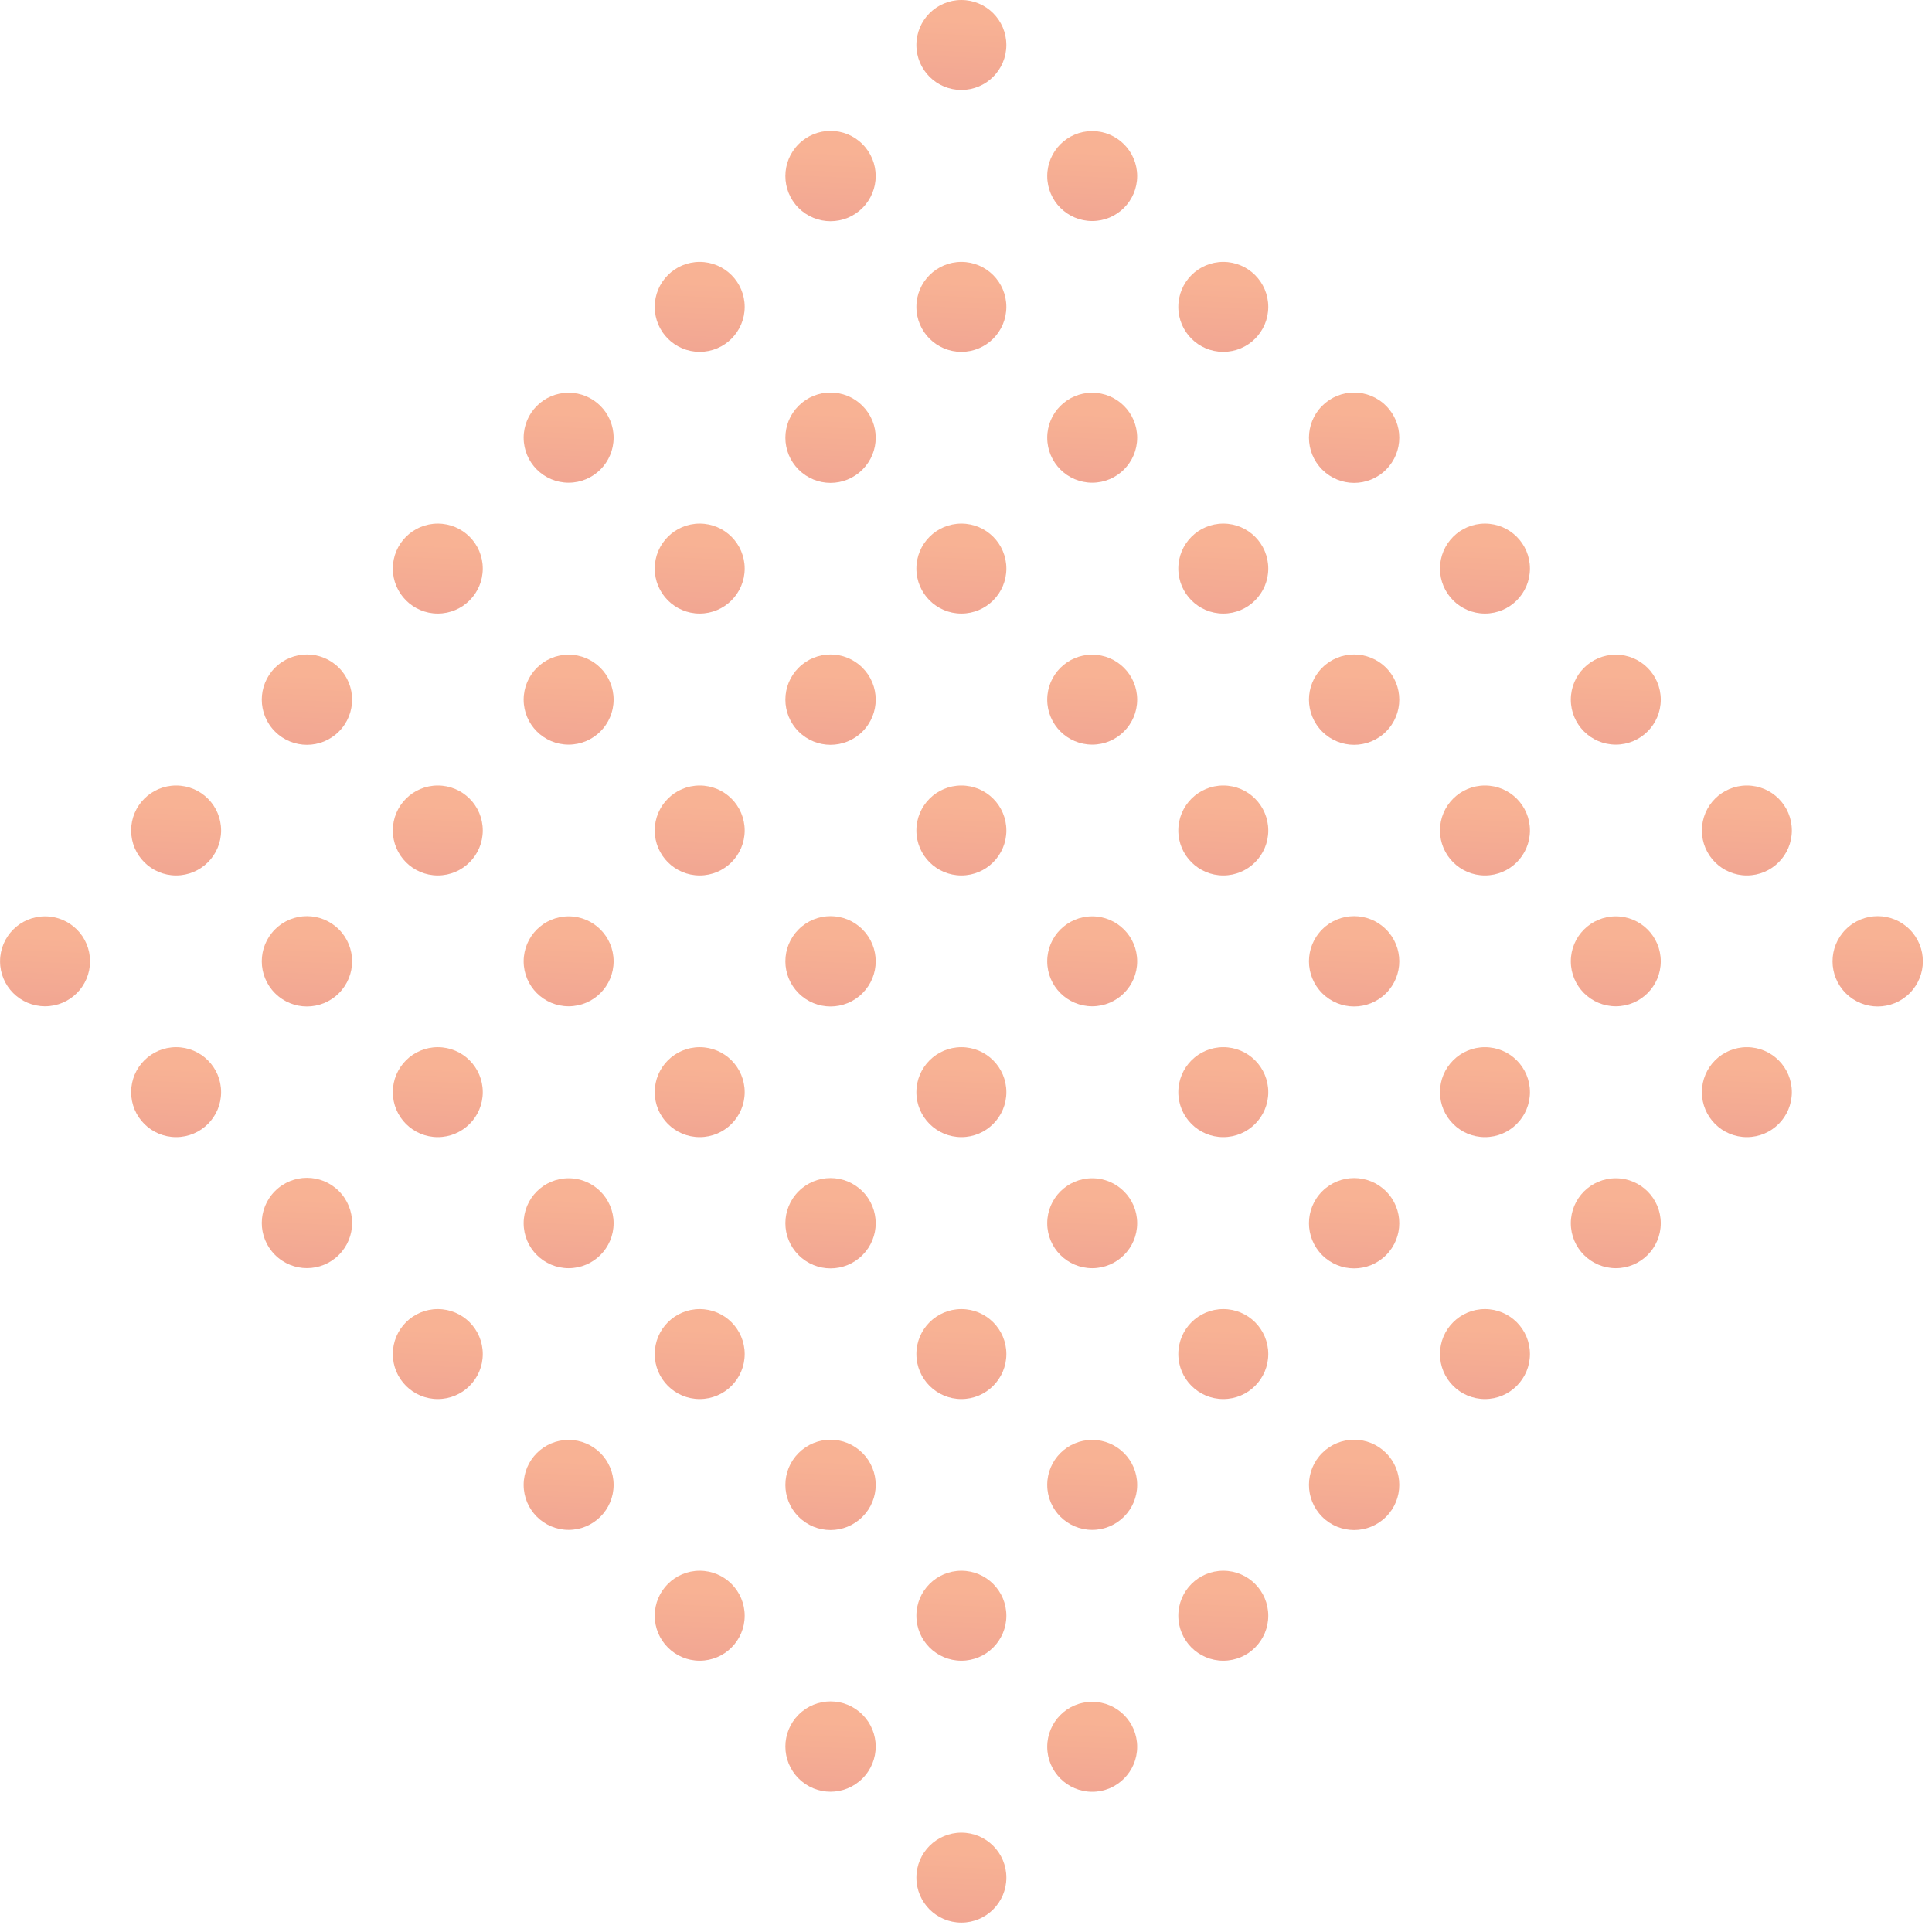 <svg width="103" height="103" viewBox="0 0 103 103" fill="none" xmlns="http://www.w3.org/2000/svg">
<g opacity="0.5">
<path d="M2.402 53.648C3.726 53.648 4.8 52.574 4.8 51.25C4.8 49.925 3.726 48.852 2.402 48.852C1.077 48.852 0.003 49.925 0.003 51.25C0.003 52.574 1.077 53.648 2.402 53.648Z" fill="url(#paint0_linear_269_6310)"/>
<path d="M9.389 46.673C10.714 46.673 11.788 45.599 11.788 44.275C11.788 42.95 10.714 41.877 9.389 41.877C8.065 41.877 6.991 42.95 6.991 44.275C6.991 45.599 8.065 46.673 9.389 46.673Z" fill="url(#paint1_linear_269_6310)"/>
<path d="M18.066 35.598C19.007 36.539 19.007 38.06 18.066 39.002C17.125 39.943 15.604 39.943 14.662 39.002C13.721 38.06 13.721 36.539 14.662 35.598C15.604 34.657 17.125 34.657 18.066 35.598Z" fill="url(#paint2_linear_269_6310)"/>
<path d="M23.34 32.71C24.665 32.71 25.738 31.636 25.738 30.312C25.738 28.987 24.665 27.914 23.34 27.914C22.016 27.914 20.942 28.987 20.942 30.312C20.942 31.636 22.016 32.71 23.34 32.71Z" fill="url(#paint3_linear_269_6310)"/>
<path d="M30.315 25.735C31.639 25.735 32.713 24.661 32.713 23.336C32.713 22.012 31.639 20.938 30.315 20.938C28.99 20.938 27.917 22.012 27.917 23.336C27.917 24.661 28.99 25.735 30.315 25.735Z" fill="url(#paint4_linear_269_6310)"/>
<path d="M37.303 18.759C38.627 18.759 39.701 17.686 39.701 16.361C39.701 15.037 38.627 13.963 37.303 13.963C35.978 13.963 34.905 15.037 34.905 16.361C34.905 17.686 35.978 18.759 37.303 18.759Z" fill="url(#paint5_linear_269_6310)"/>
<path d="M18.066 49.548C19.007 50.489 19.007 52.011 18.066 52.952C17.125 53.893 15.604 53.893 14.662 52.952C13.721 52.011 13.721 50.489 14.662 49.548C15.604 48.607 17.125 48.607 18.066 49.548Z" fill="url(#paint6_linear_269_6310)"/>
<path d="M23.34 46.673C24.665 46.673 25.738 45.599 25.738 44.275C25.738 42.95 24.665 41.877 23.34 41.877C22.016 41.877 20.942 42.95 20.942 44.275C20.942 45.599 22.016 46.673 23.34 46.673Z" fill="url(#paint7_linear_269_6310)"/>
<path d="M30.315 39.698C31.639 39.698 32.713 38.624 32.713 37.3C32.713 35.975 31.639 34.902 30.315 34.902C28.99 34.902 27.917 35.975 27.917 37.3C27.917 38.624 28.99 39.698 30.315 39.698Z" fill="url(#paint8_linear_269_6310)"/>
<path d="M37.303 32.71C38.627 32.71 39.701 31.636 39.701 30.312C39.701 28.987 38.627 27.914 37.303 27.914C35.978 27.914 34.905 28.987 34.905 30.312C34.905 31.636 35.978 32.71 37.303 32.71Z" fill="url(#paint9_linear_269_6310)"/>
<path d="M45.98 21.635C46.922 22.576 46.922 24.097 45.98 25.038C45.039 25.98 43.518 25.98 42.577 25.038C41.635 24.097 41.635 22.576 42.577 21.635C43.518 20.693 45.039 20.693 45.98 21.635Z" fill="url(#paint10_linear_269_6310)"/>
<path d="M23.34 60.623C24.665 60.623 25.738 59.55 25.738 58.225C25.738 56.901 24.665 55.827 23.34 55.827C22.016 55.827 20.942 56.901 20.942 58.225C20.942 59.55 22.016 60.623 23.34 60.623Z" fill="url(#paint11_linear_269_6310)"/>
<path d="M30.315 53.648C31.639 53.648 32.713 52.574 32.713 51.25C32.713 49.925 31.639 48.852 30.315 48.852C28.99 48.852 27.917 49.925 27.917 51.25C27.917 52.574 28.99 53.648 30.315 53.648Z" fill="url(#paint12_linear_269_6310)"/>
<path d="M37.303 46.673C38.627 46.673 39.701 45.599 39.701 44.275C39.701 42.95 38.627 41.877 37.303 41.877C35.978 41.877 34.905 42.95 34.905 44.275C34.905 45.599 35.978 46.673 37.303 46.673Z" fill="url(#paint13_linear_269_6310)"/>
<path d="M45.98 35.598C46.922 36.539 46.922 38.06 45.98 39.002C45.039 39.943 43.518 39.943 42.577 39.002C41.635 38.06 41.635 36.539 42.577 35.598C43.518 34.657 45.039 34.657 45.98 35.598Z" fill="url(#paint14_linear_269_6310)"/>
<path d="M51.254 32.71C52.578 32.71 53.652 31.636 53.652 30.312C53.652 28.987 52.578 27.914 51.254 27.914C49.929 27.914 48.855 28.987 48.855 30.312C48.855 31.636 49.929 32.71 51.254 32.71Z" fill="url(#paint15_linear_269_6310)"/>
<path d="M30.315 67.611C31.639 67.611 32.713 66.537 32.713 65.213C32.713 63.889 31.639 62.815 30.315 62.815C28.99 62.815 27.917 63.889 27.917 65.213C27.917 66.537 28.99 67.611 30.315 67.611Z" fill="url(#paint16_linear_269_6310)"/>
<path d="M37.303 60.623C38.627 60.623 39.701 59.55 39.701 58.225C39.701 56.901 38.627 55.827 37.303 55.827C35.978 55.827 34.905 56.901 34.905 58.225C34.905 59.55 35.978 60.623 37.303 60.623Z" fill="url(#paint17_linear_269_6310)"/>
<path d="M45.98 49.548C46.922 50.489 46.922 52.011 45.98 52.952C45.039 53.893 43.518 53.893 42.577 52.952C41.635 52.011 41.635 50.489 42.577 49.548C43.518 48.607 45.039 48.607 45.98 49.548Z" fill="url(#paint18_linear_269_6310)"/>
<path d="M51.254 46.673C52.578 46.673 53.652 45.599 53.652 44.275C53.652 42.95 52.578 41.877 51.254 41.877C49.929 41.877 48.855 42.95 48.855 44.275C48.855 45.599 49.929 46.673 51.254 46.673Z" fill="url(#paint19_linear_269_6310)"/>
<path d="M58.228 39.698C59.553 39.698 60.626 38.624 60.626 37.3C60.626 35.975 59.553 34.902 58.228 34.902C56.904 34.902 55.83 35.975 55.83 37.3C55.83 38.624 56.904 39.698 58.228 39.698Z" fill="url(#paint20_linear_269_6310)"/>
<path d="M37.303 74.587C38.627 74.587 39.701 73.513 39.701 72.188C39.701 70.864 38.627 69.79 37.303 69.79C35.978 69.79 34.905 70.864 34.905 72.188C34.905 73.513 35.978 74.587 37.303 74.587Z" fill="url(#paint21_linear_269_6310)"/>
<path d="M45.98 63.511C46.922 64.453 46.922 65.974 45.98 66.915C45.039 67.856 43.518 67.856 42.577 66.915C41.635 65.974 41.635 64.453 42.577 63.511C43.518 62.57 45.039 62.57 45.98 63.511Z" fill="url(#paint22_linear_269_6310)"/>
<path d="M51.254 60.623C52.578 60.623 53.652 59.55 53.652 58.225C53.652 56.901 52.578 55.827 51.254 55.827C49.929 55.827 48.855 56.901 48.855 58.225C48.855 59.55 49.929 60.623 51.254 60.623Z" fill="url(#paint23_linear_269_6310)"/>
<path d="M58.228 53.648C59.553 53.648 60.626 52.574 60.626 51.25C60.626 49.925 59.553 48.852 58.228 48.852C56.904 48.852 55.83 49.925 55.83 51.25C55.83 52.574 56.904 53.648 58.228 53.648Z" fill="url(#paint24_linear_269_6310)"/>
<path d="M65.217 46.673C66.541 46.673 67.615 45.599 67.615 44.275C67.615 42.95 66.541 41.877 65.217 41.877C63.892 41.877 62.819 42.95 62.819 44.275C62.819 45.599 63.892 46.673 65.217 46.673Z" fill="url(#paint25_linear_269_6310)"/>
<path d="M45.98 77.462C46.922 78.403 46.922 79.924 45.98 80.865C45.039 81.806 43.518 81.806 42.577 80.865C41.635 79.924 41.635 78.403 42.577 77.462C43.518 76.52 45.039 76.52 45.98 77.462Z" fill="url(#paint26_linear_269_6310)"/>
<path d="M51.254 74.587C52.578 74.587 53.652 73.513 53.652 72.188C53.652 70.864 52.578 69.79 51.254 69.79C49.929 69.79 48.855 70.864 48.855 72.188C48.855 73.513 49.929 74.587 51.254 74.587Z" fill="url(#paint27_linear_269_6310)"/>
<path d="M58.228 67.611C59.553 67.611 60.626 66.537 60.626 65.213C60.626 63.889 59.553 62.815 58.228 62.815C56.904 62.815 55.83 63.889 55.83 65.213C55.83 66.537 56.904 67.611 58.228 67.611Z" fill="url(#paint28_linear_269_6310)"/>
<path d="M65.217 60.623C66.541 60.623 67.615 59.55 67.615 58.225C67.615 56.901 66.541 55.827 65.217 55.827C63.892 55.827 62.819 56.901 62.819 58.225C62.819 59.55 63.892 60.623 65.217 60.623Z" fill="url(#paint29_linear_269_6310)"/>
<path d="M73.894 49.548C74.835 50.489 74.835 52.011 73.894 52.952C72.953 53.893 71.431 53.893 70.49 52.952C69.549 52.011 69.549 50.489 70.49 49.548C71.431 48.607 72.953 48.607 73.894 49.548Z" fill="url(#paint30_linear_269_6310)"/>
<path d="M51.254 88.537C52.578 88.537 53.652 87.463 53.652 86.139C53.652 84.814 52.578 83.74 51.254 83.74C49.929 83.74 48.855 84.814 48.855 86.139C48.855 87.463 49.929 88.537 51.254 88.537Z" fill="url(#paint31_linear_269_6310)"/>
<path d="M58.228 81.562C59.553 81.562 60.626 80.488 60.626 79.163C60.626 77.839 59.553 76.765 58.228 76.765C56.904 76.765 55.83 77.839 55.83 79.163C55.83 80.488 56.904 81.562 58.228 81.562Z" fill="url(#paint32_linear_269_6310)"/>
<path d="M65.217 74.587C66.541 74.587 67.615 73.513 67.615 72.188C67.615 70.864 66.541 69.79 65.217 69.79C63.892 69.79 62.819 70.864 62.819 72.188C62.819 73.513 63.892 74.587 65.217 74.587Z" fill="url(#paint33_linear_269_6310)"/>
<path d="M73.894 63.511C74.835 64.453 74.835 65.974 73.894 66.915C72.953 67.856 71.431 67.856 70.49 66.915C69.549 65.974 69.549 64.453 70.49 63.511C71.431 62.57 72.953 62.57 73.894 63.511Z" fill="url(#paint34_linear_269_6310)"/>
<path d="M79.167 60.623C80.491 60.623 81.565 59.55 81.565 58.225C81.565 56.901 80.491 55.827 79.167 55.827C77.842 55.827 76.769 56.901 76.769 58.225C76.769 59.55 77.842 60.623 79.167 60.623Z" fill="url(#paint35_linear_269_6310)"/>
<path d="M58.228 95.525C59.553 95.525 60.626 94.451 60.626 93.127C60.626 91.802 59.553 90.728 58.228 90.728C56.904 90.728 55.83 91.802 55.83 93.127C55.83 94.451 56.904 95.525 58.228 95.525Z" fill="url(#paint36_linear_269_6310)"/>
<path d="M65.217 88.537C66.541 88.537 67.615 87.463 67.615 86.139C67.615 84.814 66.541 83.74 65.217 83.74C63.892 83.74 62.819 84.814 62.819 86.139C62.819 87.463 63.892 88.537 65.217 88.537Z" fill="url(#paint37_linear_269_6310)"/>
<path d="M73.894 77.462C74.835 78.403 74.835 79.924 73.894 80.865C72.953 81.806 71.431 81.806 70.49 80.865C69.549 79.924 69.549 78.403 70.49 77.462C71.431 76.52 72.953 76.52 73.894 77.462Z" fill="url(#paint38_linear_269_6310)"/>
<path d="M79.167 74.587C80.491 74.587 81.565 73.513 81.565 72.188C81.565 70.864 80.491 69.79 79.167 69.79C77.842 69.79 76.769 70.864 76.769 72.188C76.769 73.513 77.842 74.587 79.167 74.587Z" fill="url(#paint39_linear_269_6310)"/>
<path d="M86.142 67.611C87.467 67.611 88.54 66.537 88.54 65.213C88.54 63.889 87.467 62.815 86.142 62.815C84.818 62.815 83.744 63.889 83.744 65.213C83.744 66.537 84.818 67.611 86.142 67.611Z" fill="url(#paint40_linear_269_6310)"/>
<path d="M45.98 7.684C46.921 8.625 46.921 10.147 45.98 11.088C45.039 12.029 43.517 12.029 42.576 11.088C41.635 10.147 41.635 8.625 42.576 7.684C43.517 6.743 45.039 6.743 45.98 7.684Z" fill="url(#paint41_linear_269_6310)"/>
<path d="M51.253 4.796C52.578 4.796 53.651 3.723 53.651 2.398C53.651 1.074 52.578 0 51.253 0C49.929 0 48.855 1.074 48.855 2.398C48.855 3.723 49.929 4.796 51.253 4.796Z" fill="url(#paint42_linear_269_6310)"/>
<path d="M51.253 18.759C52.578 18.759 53.651 17.686 53.651 16.361C53.651 15.037 52.578 13.963 51.253 13.963C49.929 13.963 48.855 15.037 48.855 16.361C48.855 17.686 49.929 18.759 51.253 18.759Z" fill="url(#paint43_linear_269_6310)"/>
<path d="M58.228 11.784C59.552 11.784 60.626 10.711 60.626 9.386C60.626 8.062 59.552 6.988 58.228 6.988C56.904 6.988 55.83 8.062 55.83 9.386C55.83 10.711 56.904 11.784 58.228 11.784Z" fill="url(#paint44_linear_269_6310)"/>
<path d="M58.228 25.735C59.552 25.735 60.626 24.661 60.626 23.336C60.626 22.012 59.552 20.938 58.228 20.938C56.904 20.938 55.83 22.012 55.83 23.336C55.83 24.661 56.904 25.735 58.228 25.735Z" fill="url(#paint45_linear_269_6310)"/>
<path d="M65.217 18.759C66.541 18.759 67.615 17.686 67.615 16.361C67.615 15.037 66.541 13.963 65.217 13.963C63.892 13.963 62.819 15.037 62.819 16.361C62.819 17.686 63.892 18.759 65.217 18.759Z" fill="url(#paint46_linear_269_6310)"/>
<path d="M65.217 32.71C66.541 32.71 67.615 31.636 67.615 30.312C67.615 28.987 66.541 27.914 65.217 27.914C63.892 27.914 62.819 28.987 62.819 30.312C62.819 31.636 63.892 32.71 65.217 32.71Z" fill="url(#paint47_linear_269_6310)"/>
<path d="M73.894 21.635C74.835 22.576 74.835 24.097 73.894 25.038C72.952 25.98 71.431 25.98 70.49 25.038C69.549 24.097 69.549 22.576 70.49 21.635C71.431 20.693 72.952 20.693 73.894 21.635Z" fill="url(#paint48_linear_269_6310)"/>
<path d="M73.894 35.598C74.835 36.539 74.835 38.06 73.894 39.002C72.952 39.943 71.431 39.943 70.49 39.002C69.549 38.06 69.549 36.539 70.49 35.598C71.431 34.657 72.952 34.657 73.894 35.598Z" fill="url(#paint49_linear_269_6310)"/>
<path d="M79.167 32.71C80.492 32.71 81.565 31.636 81.565 30.312C81.565 28.987 80.492 27.914 79.167 27.914C77.843 27.914 76.769 28.987 76.769 30.312C76.769 31.636 77.843 32.71 79.167 32.71Z" fill="url(#paint50_linear_269_6310)"/>
<path d="M79.167 46.673C80.492 46.673 81.565 45.599 81.565 44.275C81.565 42.95 80.492 41.877 79.167 41.877C77.843 41.877 76.769 42.95 76.769 44.275C76.769 45.599 77.843 46.673 79.167 46.673Z" fill="url(#paint51_linear_269_6310)"/>
<path d="M86.142 39.698C87.467 39.698 88.54 38.624 88.54 37.3C88.54 35.975 87.467 34.902 86.142 34.902C84.818 34.902 83.744 35.975 83.744 37.3C83.744 38.624 84.818 39.698 86.142 39.698Z" fill="url(#paint52_linear_269_6310)"/>
<path d="M86.142 53.648C87.467 53.648 88.54 52.574 88.54 51.25C88.54 49.925 87.467 48.852 86.142 48.852C84.818 48.852 83.744 49.925 83.744 51.25C83.744 52.574 84.818 53.648 86.142 53.648Z" fill="url(#paint53_linear_269_6310)"/>
<path d="M93.13 46.673C94.455 46.673 95.528 45.599 95.528 44.275C95.528 42.95 94.455 41.877 93.13 41.877C91.806 41.877 90.732 42.95 90.732 44.275C90.732 45.599 91.806 46.673 93.13 46.673Z" fill="url(#paint54_linear_269_6310)"/>
<path d="M93.13 60.623C94.455 60.623 95.528 59.55 95.528 58.225C95.528 56.901 94.455 55.827 93.13 55.827C91.806 55.827 90.732 56.901 90.732 58.225C90.732 59.55 91.806 60.623 93.13 60.623Z" fill="url(#paint55_linear_269_6310)"/>
<path d="M101.807 49.548C102.748 50.489 102.748 52.011 101.807 52.952C100.866 53.893 99.345 53.893 98.403 52.952C97.462 52.011 97.462 50.489 98.403 49.548C99.345 48.607 100.866 48.607 101.807 49.548Z" fill="url(#paint56_linear_269_6310)"/>
<path d="M9.389 60.623C10.714 60.623 11.788 59.55 11.788 58.225C11.788 56.901 10.714 55.827 9.389 55.827C8.065 55.827 6.991 56.901 6.991 58.225C6.991 59.55 8.065 60.623 9.389 60.623Z" fill="url(#paint57_linear_269_6310)"/>
<path d="M18.066 66.902C17.125 67.843 15.604 67.843 14.662 66.902C13.721 65.961 13.721 64.44 14.662 63.498C15.604 62.557 17.125 62.557 18.066 63.498C19.007 64.44 19.007 65.961 18.066 66.902Z" fill="url(#paint58_linear_269_6310)"/>
<path d="M23.34 74.587C24.665 74.587 25.738 73.513 25.738 72.188C25.738 70.864 24.665 69.79 23.34 69.79C22.016 69.79 20.942 70.864 20.942 72.188C20.942 73.513 22.016 74.587 23.34 74.587Z" fill="url(#paint59_linear_269_6310)"/>
<path d="M30.315 81.562C31.639 81.562 32.713 80.488 32.713 79.163C32.713 77.839 31.639 76.765 30.315 76.765C28.99 76.765 27.917 77.839 27.917 79.163C27.917 80.488 28.99 81.562 30.315 81.562Z" fill="url(#paint60_linear_269_6310)"/>
<path d="M37.303 88.537C38.627 88.537 39.701 87.463 39.701 86.139C39.701 84.814 38.627 83.74 37.303 83.74C35.978 83.74 34.905 84.814 34.905 86.139C34.905 87.463 35.978 88.537 37.303 88.537Z" fill="url(#paint61_linear_269_6310)"/>
<path d="M45.98 94.816C45.039 95.757 43.518 95.757 42.577 94.816C41.635 93.874 41.635 92.353 42.577 91.412C43.518 90.471 45.039 90.471 45.98 91.412C46.922 92.353 46.922 93.874 45.98 94.816Z" fill="url(#paint62_linear_269_6310)"/>
<path d="M51.254 102.5C52.578 102.5 53.652 101.426 53.652 100.102C53.652 98.777 52.578 97.704 51.254 97.704C49.929 97.704 48.855 98.777 48.855 100.102C48.855 101.426 49.929 102.5 51.254 102.5Z" fill="url(#paint63_linear_269_6310)"/>
</g>
<defs>
<linearGradient id="paint0_linear_269_6310" x1="2.422" y1="50.022" x2="2.259" y2="53.642" gradientUnits="userSpaceOnUse">
<stop stop-color="#F16529"/>
<stop offset="1" stop-color="#E44D26"/>
</linearGradient>
<linearGradient id="paint1_linear_269_6310" x1="9.41" y1="43.047" x2="9.247" y2="46.666" gradientUnits="userSpaceOnUse">
<stop stop-color="#F16529"/>
<stop offset="1" stop-color="#E44D26"/>
</linearGradient>
<linearGradient id="paint2_linear_269_6310" x1="16.385" y1="36.066" x2="16.221" y2="39.701" gradientUnits="userSpaceOnUse">
<stop stop-color="#F16529"/>
<stop offset="1" stop-color="#E44D26"/>
</linearGradient>
<linearGradient id="paint3_linear_269_6310" x1="23.361" y1="29.083" x2="23.197" y2="32.703" gradientUnits="userSpaceOnUse">
<stop stop-color="#F16529"/>
<stop offset="1" stop-color="#E44D26"/>
</linearGradient>
<linearGradient id="paint4_linear_269_6310" x1="30.336" y1="22.108" x2="30.172" y2="25.728" gradientUnits="userSpaceOnUse">
<stop stop-color="#F16529"/>
<stop offset="1" stop-color="#E44D26"/>
</linearGradient>
<linearGradient id="paint5_linear_269_6310" x1="37.324" y1="15.133" x2="37.16" y2="18.753" gradientUnits="userSpaceOnUse">
<stop stop-color="#F16529"/>
<stop offset="1" stop-color="#E44D26"/>
</linearGradient>
<linearGradient id="paint6_linear_269_6310" x1="16.385" y1="50.017" x2="16.221" y2="53.651" gradientUnits="userSpaceOnUse">
<stop stop-color="#F16529"/>
<stop offset="1" stop-color="#E44D26"/>
</linearGradient>
<linearGradient id="paint7_linear_269_6310" x1="23.361" y1="43.047" x2="23.197" y2="46.666" gradientUnits="userSpaceOnUse">
<stop stop-color="#F16529"/>
<stop offset="1" stop-color="#E44D26"/>
</linearGradient>
<linearGradient id="paint8_linear_269_6310" x1="30.336" y1="36.071" x2="30.172" y2="39.691" gradientUnits="userSpaceOnUse">
<stop stop-color="#F16529"/>
<stop offset="1" stop-color="#E44D26"/>
</linearGradient>
<linearGradient id="paint9_linear_269_6310" x1="37.324" y1="29.083" x2="37.16" y2="32.703" gradientUnits="userSpaceOnUse">
<stop stop-color="#F16529"/>
<stop offset="1" stop-color="#E44D26"/>
</linearGradient>
<linearGradient id="paint10_linear_269_6310" x1="44.299" y1="22.103" x2="44.135" y2="25.738" gradientUnits="userSpaceOnUse">
<stop stop-color="#F16529"/>
<stop offset="1" stop-color="#E44D26"/>
</linearGradient>
<linearGradient id="paint11_linear_269_6310" x1="23.361" y1="56.997" x2="23.197" y2="60.617" gradientUnits="userSpaceOnUse">
<stop stop-color="#F16529"/>
<stop offset="1" stop-color="#E44D26"/>
</linearGradient>
<linearGradient id="paint12_linear_269_6310" x1="30.336" y1="50.022" x2="30.172" y2="53.642" gradientUnits="userSpaceOnUse">
<stop stop-color="#F16529"/>
<stop offset="1" stop-color="#E44D26"/>
</linearGradient>
<linearGradient id="paint13_linear_269_6310" x1="37.324" y1="43.047" x2="37.16" y2="46.666" gradientUnits="userSpaceOnUse">
<stop stop-color="#F16529"/>
<stop offset="1" stop-color="#E44D26"/>
</linearGradient>
<linearGradient id="paint14_linear_269_6310" x1="44.299" y1="36.066" x2="44.135" y2="39.701" gradientUnits="userSpaceOnUse">
<stop stop-color="#F16529"/>
<stop offset="1" stop-color="#E44D26"/>
</linearGradient>
<linearGradient id="paint15_linear_269_6310" x1="51.274" y1="29.083" x2="51.111" y2="32.703" gradientUnits="userSpaceOnUse">
<stop stop-color="#F16529"/>
<stop offset="1" stop-color="#E44D26"/>
</linearGradient>
<linearGradient id="paint16_linear_269_6310" x1="30.336" y1="63.985" x2="30.172" y2="67.605" gradientUnits="userSpaceOnUse">
<stop stop-color="#F16529"/>
<stop offset="1" stop-color="#E44D26"/>
</linearGradient>
<linearGradient id="paint17_linear_269_6310" x1="37.324" y1="56.997" x2="37.16" y2="60.617" gradientUnits="userSpaceOnUse">
<stop stop-color="#F16529"/>
<stop offset="1" stop-color="#E44D26"/>
</linearGradient>
<linearGradient id="paint18_linear_269_6310" x1="44.299" y1="50.017" x2="44.135" y2="53.651" gradientUnits="userSpaceOnUse">
<stop stop-color="#F16529"/>
<stop offset="1" stop-color="#E44D26"/>
</linearGradient>
<linearGradient id="paint19_linear_269_6310" x1="51.274" y1="43.047" x2="51.111" y2="46.666" gradientUnits="userSpaceOnUse">
<stop stop-color="#F16529"/>
<stop offset="1" stop-color="#E44D26"/>
</linearGradient>
<linearGradient id="paint20_linear_269_6310" x1="58.249" y1="36.071" x2="58.085" y2="39.691" gradientUnits="userSpaceOnUse">
<stop stop-color="#F16529"/>
<stop offset="1" stop-color="#E44D26"/>
</linearGradient>
<linearGradient id="paint21_linear_269_6310" x1="37.324" y1="70.96" x2="37.16" y2="74.58" gradientUnits="userSpaceOnUse">
<stop stop-color="#F16529"/>
<stop offset="1" stop-color="#E44D26"/>
</linearGradient>
<linearGradient id="paint22_linear_269_6310" x1="44.299" y1="63.98" x2="44.135" y2="67.615" gradientUnits="userSpaceOnUse">
<stop stop-color="#F16529"/>
<stop offset="1" stop-color="#E44D26"/>
</linearGradient>
<linearGradient id="paint23_linear_269_6310" x1="51.274" y1="56.997" x2="51.111" y2="60.617" gradientUnits="userSpaceOnUse">
<stop stop-color="#F16529"/>
<stop offset="1" stop-color="#E44D26"/>
</linearGradient>
<linearGradient id="paint24_linear_269_6310" x1="58.249" y1="50.022" x2="58.085" y2="53.642" gradientUnits="userSpaceOnUse">
<stop stop-color="#F16529"/>
<stop offset="1" stop-color="#E44D26"/>
</linearGradient>
<linearGradient id="paint25_linear_269_6310" x1="65.238" y1="43.047" x2="65.074" y2="46.666" gradientUnits="userSpaceOnUse">
<stop stop-color="#F16529"/>
<stop offset="1" stop-color="#E44D26"/>
</linearGradient>
<linearGradient id="paint26_linear_269_6310" x1="44.299" y1="77.93" x2="44.135" y2="81.565" gradientUnits="userSpaceOnUse">
<stop stop-color="#F16529"/>
<stop offset="1" stop-color="#E44D26"/>
</linearGradient>
<linearGradient id="paint27_linear_269_6310" x1="51.274" y1="70.96" x2="51.111" y2="74.58" gradientUnits="userSpaceOnUse">
<stop stop-color="#F16529"/>
<stop offset="1" stop-color="#E44D26"/>
</linearGradient>
<linearGradient id="paint28_linear_269_6310" x1="58.249" y1="63.985" x2="58.085" y2="67.605" gradientUnits="userSpaceOnUse">
<stop stop-color="#F16529"/>
<stop offset="1" stop-color="#E44D26"/>
</linearGradient>
<linearGradient id="paint29_linear_269_6310" x1="65.238" y1="56.997" x2="65.074" y2="60.617" gradientUnits="userSpaceOnUse">
<stop stop-color="#F16529"/>
<stop offset="1" stop-color="#E44D26"/>
</linearGradient>
<linearGradient id="paint30_linear_269_6310" x1="72.213" y1="50.017" x2="72.048" y2="53.651" gradientUnits="userSpaceOnUse">
<stop stop-color="#F16529"/>
<stop offset="1" stop-color="#E44D26"/>
</linearGradient>
<linearGradient id="paint31_linear_269_6310" x1="51.274" y1="84.91" x2="51.111" y2="88.53" gradientUnits="userSpaceOnUse">
<stop stop-color="#F16529"/>
<stop offset="1" stop-color="#E44D26"/>
</linearGradient>
<linearGradient id="paint32_linear_269_6310" x1="58.249" y1="77.935" x2="58.085" y2="81.555" gradientUnits="userSpaceOnUse">
<stop stop-color="#F16529"/>
<stop offset="1" stop-color="#E44D26"/>
</linearGradient>
<linearGradient id="paint33_linear_269_6310" x1="65.238" y1="70.96" x2="65.074" y2="74.58" gradientUnits="userSpaceOnUse">
<stop stop-color="#F16529"/>
<stop offset="1" stop-color="#E44D26"/>
</linearGradient>
<linearGradient id="paint34_linear_269_6310" x1="72.213" y1="63.98" x2="72.048" y2="67.615" gradientUnits="userSpaceOnUse">
<stop stop-color="#F16529"/>
<stop offset="1" stop-color="#E44D26"/>
</linearGradient>
<linearGradient id="paint35_linear_269_6310" x1="79.188" y1="56.997" x2="79.024" y2="60.617" gradientUnits="userSpaceOnUse">
<stop stop-color="#F16529"/>
<stop offset="1" stop-color="#E44D26"/>
</linearGradient>
<linearGradient id="paint36_linear_269_6310" x1="58.249" y1="91.898" x2="58.085" y2="95.518" gradientUnits="userSpaceOnUse">
<stop stop-color="#F16529"/>
<stop offset="1" stop-color="#E44D26"/>
</linearGradient>
<linearGradient id="paint37_linear_269_6310" x1="65.238" y1="84.91" x2="65.074" y2="88.53" gradientUnits="userSpaceOnUse">
<stop stop-color="#F16529"/>
<stop offset="1" stop-color="#E44D26"/>
</linearGradient>
<linearGradient id="paint38_linear_269_6310" x1="72.213" y1="77.93" x2="72.048" y2="81.565" gradientUnits="userSpaceOnUse">
<stop stop-color="#F16529"/>
<stop offset="1" stop-color="#E44D26"/>
</linearGradient>
<linearGradient id="paint39_linear_269_6310" x1="79.188" y1="70.96" x2="79.024" y2="74.58" gradientUnits="userSpaceOnUse">
<stop stop-color="#F16529"/>
<stop offset="1" stop-color="#E44D26"/>
</linearGradient>
<linearGradient id="paint40_linear_269_6310" x1="86.163" y1="63.985" x2="85.999" y2="67.605" gradientUnits="userSpaceOnUse">
<stop stop-color="#F16529"/>
<stop offset="1" stop-color="#E44D26"/>
</linearGradient>
<linearGradient id="paint41_linear_269_6310" x1="44.299" y1="8.153" x2="44.135" y2="11.787" gradientUnits="userSpaceOnUse">
<stop stop-color="#F16529"/>
<stop offset="1" stop-color="#E44D26"/>
</linearGradient>
<linearGradient id="paint42_linear_269_6310" x1="51.274" y1="1.17" x2="51.11" y2="4.79" gradientUnits="userSpaceOnUse">
<stop stop-color="#F16529"/>
<stop offset="1" stop-color="#E44D26"/>
</linearGradient>
<linearGradient id="paint43_linear_269_6310" x1="51.274" y1="15.133" x2="51.11" y2="18.753" gradientUnits="userSpaceOnUse">
<stop stop-color="#F16529"/>
<stop offset="1" stop-color="#E44D26"/>
</linearGradient>
<linearGradient id="paint44_linear_269_6310" x1="58.249" y1="8.158" x2="58.085" y2="11.778" gradientUnits="userSpaceOnUse">
<stop stop-color="#F16529"/>
<stop offset="1" stop-color="#E44D26"/>
</linearGradient>
<linearGradient id="paint45_linear_269_6310" x1="58.249" y1="22.108" x2="58.085" y2="25.728" gradientUnits="userSpaceOnUse">
<stop stop-color="#F16529"/>
<stop offset="1" stop-color="#E44D26"/>
</linearGradient>
<linearGradient id="paint46_linear_269_6310" x1="65.238" y1="15.133" x2="65.074" y2="18.753" gradientUnits="userSpaceOnUse">
<stop stop-color="#F16529"/>
<stop offset="1" stop-color="#E44D26"/>
</linearGradient>
<linearGradient id="paint47_linear_269_6310" x1="65.238" y1="29.083" x2="65.074" y2="32.703" gradientUnits="userSpaceOnUse">
<stop stop-color="#F16529"/>
<stop offset="1" stop-color="#E44D26"/>
</linearGradient>
<linearGradient id="paint48_linear_269_6310" x1="72.213" y1="22.103" x2="72.048" y2="25.738" gradientUnits="userSpaceOnUse">
<stop stop-color="#F16529"/>
<stop offset="1" stop-color="#E44D26"/>
</linearGradient>
<linearGradient id="paint49_linear_269_6310" x1="72.213" y1="36.066" x2="72.048" y2="39.701" gradientUnits="userSpaceOnUse">
<stop stop-color="#F16529"/>
<stop offset="1" stop-color="#E44D26"/>
</linearGradient>
<linearGradient id="paint50_linear_269_6310" x1="79.188" y1="29.083" x2="79.024" y2="32.703" gradientUnits="userSpaceOnUse">
<stop stop-color="#F16529"/>
<stop offset="1" stop-color="#E44D26"/>
</linearGradient>
<linearGradient id="paint51_linear_269_6310" x1="79.188" y1="43.047" x2="79.024" y2="46.666" gradientUnits="userSpaceOnUse">
<stop stop-color="#F16529"/>
<stop offset="1" stop-color="#E44D26"/>
</linearGradient>
<linearGradient id="paint52_linear_269_6310" x1="86.163" y1="36.071" x2="85.999" y2="39.691" gradientUnits="userSpaceOnUse">
<stop stop-color="#F16529"/>
<stop offset="1" stop-color="#E44D26"/>
</linearGradient>
<linearGradient id="paint53_linear_269_6310" x1="86.163" y1="50.022" x2="85.999" y2="53.642" gradientUnits="userSpaceOnUse">
<stop stop-color="#F16529"/>
<stop offset="1" stop-color="#E44D26"/>
</linearGradient>
<linearGradient id="paint54_linear_269_6310" x1="93.151" y1="43.047" x2="92.987" y2="46.666" gradientUnits="userSpaceOnUse">
<stop stop-color="#F16529"/>
<stop offset="1" stop-color="#E44D26"/>
</linearGradient>
<linearGradient id="paint55_linear_269_6310" x1="93.151" y1="56.997" x2="92.987" y2="60.617" gradientUnits="userSpaceOnUse">
<stop stop-color="#F16529"/>
<stop offset="1" stop-color="#E44D26"/>
</linearGradient>
<linearGradient id="paint56_linear_269_6310" x1="100.126" y1="50.017" x2="99.962" y2="53.651" gradientUnits="userSpaceOnUse">
<stop stop-color="#F16529"/>
<stop offset="1" stop-color="#E44D26"/>
</linearGradient>
<linearGradient id="paint57_linear_269_6310" x1="9.41" y1="56.997" x2="9.247" y2="60.617" gradientUnits="userSpaceOnUse">
<stop stop-color="#F16529"/>
<stop offset="1" stop-color="#E44D26"/>
</linearGradient>
<linearGradient id="paint58_linear_269_6310" x1="16.385" y1="63.967" x2="16.221" y2="67.602" gradientUnits="userSpaceOnUse">
<stop stop-color="#F16529"/>
<stop offset="1" stop-color="#E44D26"/>
</linearGradient>
<linearGradient id="paint59_linear_269_6310" x1="23.361" y1="70.96" x2="23.197" y2="74.58" gradientUnits="userSpaceOnUse">
<stop stop-color="#F16529"/>
<stop offset="1" stop-color="#E44D26"/>
</linearGradient>
<linearGradient id="paint60_linear_269_6310" x1="30.336" y1="77.935" x2="30.172" y2="81.555" gradientUnits="userSpaceOnUse">
<stop stop-color="#F16529"/>
<stop offset="1" stop-color="#E44D26"/>
</linearGradient>
<linearGradient id="paint61_linear_269_6310" x1="37.324" y1="84.91" x2="37.16" y2="88.53" gradientUnits="userSpaceOnUse">
<stop stop-color="#F16529"/>
<stop offset="1" stop-color="#E44D26"/>
</linearGradient>
<linearGradient id="paint62_linear_269_6310" x1="44.299" y1="91.881" x2="44.135" y2="95.515" gradientUnits="userSpaceOnUse">
<stop stop-color="#F16529"/>
<stop offset="1" stop-color="#E44D26"/>
</linearGradient>
<linearGradient id="paint63_linear_269_6310" x1="51.274" y1="98.873" x2="51.111" y2="102.493" gradientUnits="userSpaceOnUse">
<stop stop-color="#F16529"/>
<stop offset="1" stop-color="#E44D26"/>
</linearGradient>
</defs>
</svg>
